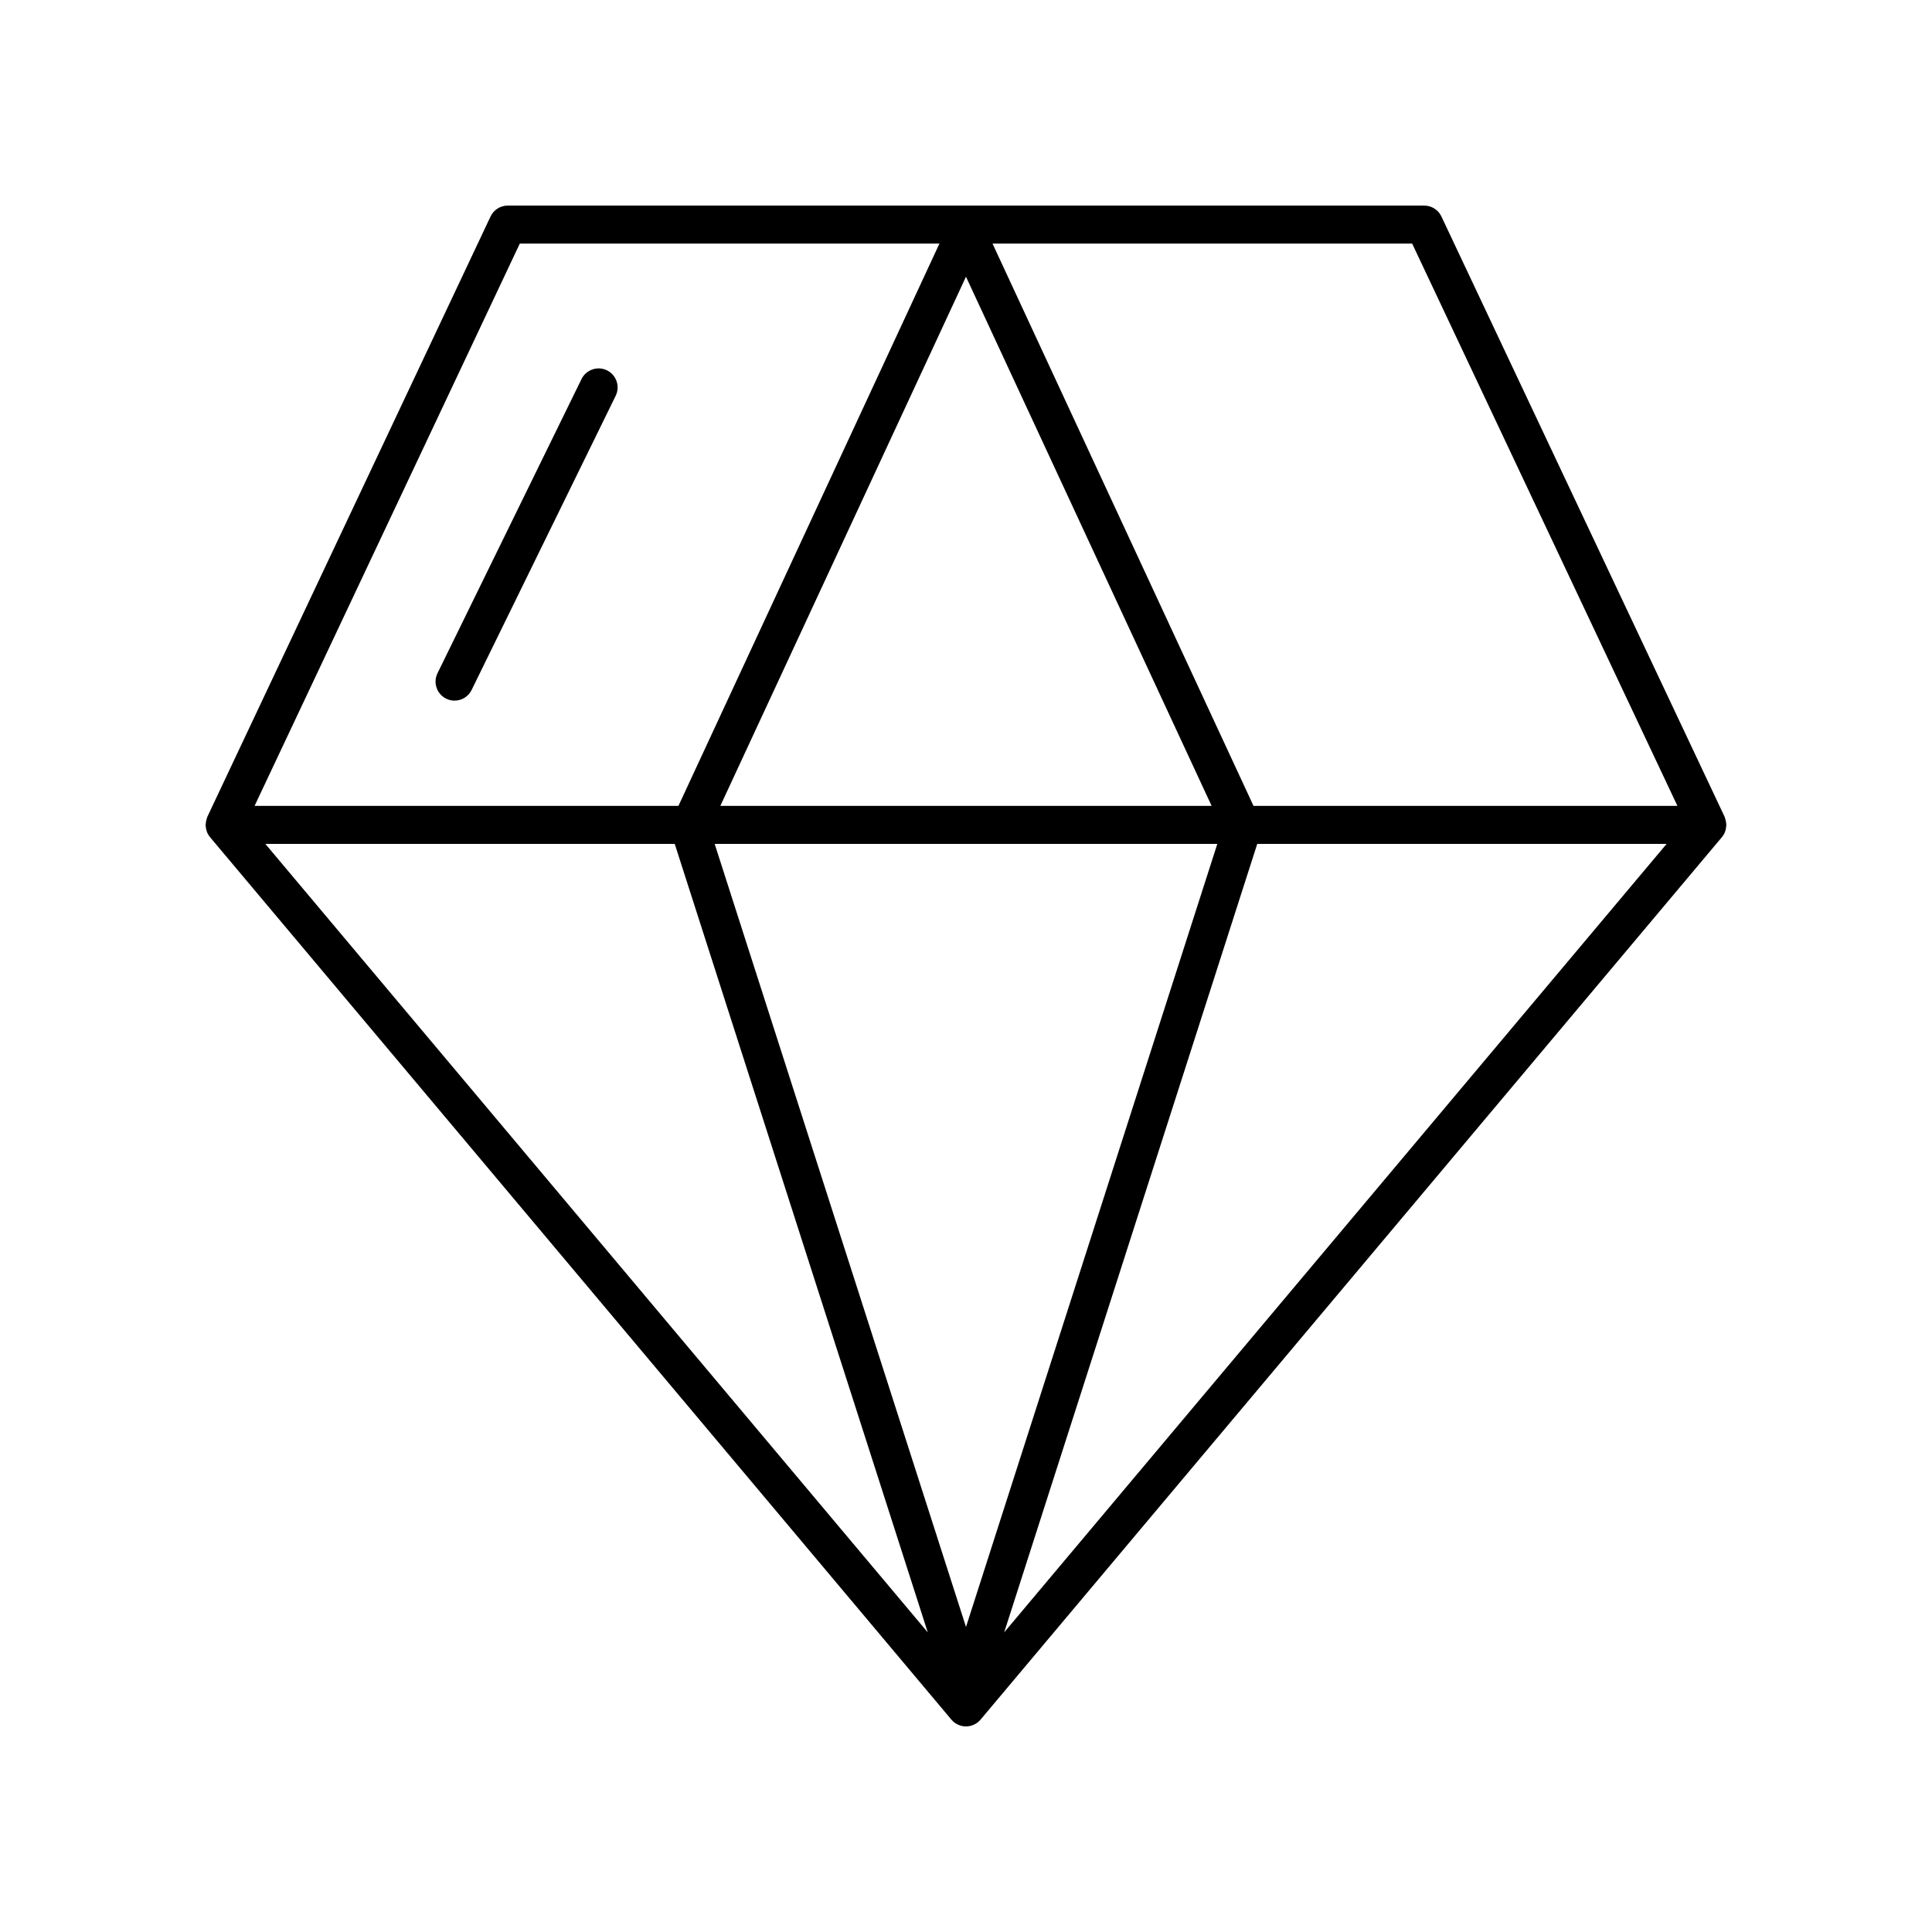 <?xml version="1.0" encoding="UTF-8"?>
<!-- Uploaded to: ICON Repo, www.svgrepo.com, Generator: ICON Repo Mixer Tools -->
<svg fill="#000000" width="800px" height="800px" version="1.1" viewBox="144 144 512 512" xmlns="http://www.w3.org/2000/svg">
 <g>
  <path d="m601.47 362.34c-0.023-0.484-0.121-0.957-0.289-1.426-0.039-0.117-0.059-0.242-0.109-0.359-0.016-0.035-0.016-0.074-0.035-0.105l-75.047-159.08c-0.832-1.762-2.609-2.887-4.555-2.887h-242.88c-1.949 0-3.723 1.129-4.555 2.887l-75.047 159.08c-0.016 0.035-0.02 0.074-0.035 0.109-0.051 0.109-0.066 0.238-0.109 0.352-0.168 0.469-0.262 0.941-0.289 1.426-0.004 0.094-0.047 0.168-0.047 0.266 0 0.082 0.039 0.152 0.047 0.23 0.023 0.551 0.121 1.09 0.324 1.602 0.02 0.051 0.02 0.105 0.039 0.152 0.191 0.449 0.449 0.871 0.77 1.258l196.48 233.88c0.957 1.137 2.371 1.793 3.859 1.793 1.484 0 2.898-0.66 3.859-1.793l196.48-233.88c0.324-0.383 0.578-0.812 0.77-1.258 0.02-0.047 0.023-0.102 0.039-0.152 0.203-0.516 0.297-1.055 0.324-1.602 0.004-0.086 0.047-0.152 0.047-0.23 0-0.098-0.047-0.172-0.051-0.262zm-278.66 5.301 67.059 208.96-175.55-208.96zm143.79 0-66.602 207.52-66.605-207.52zm-131.7-10.078 65.094-140.23 65.094 140.23zm142.28 10.078h108.49l-175.55 208.95zm111.35-10.078h-112.34l-69.164-149.01h111.21zm-306.78-149.01h111.21l-69.164 149.01h-112.33z"/>
  <path d="m262.25 329.16c0.715 0.348 1.465 0.516 2.207 0.516 1.863 0 3.656-1.039 4.527-2.828l38.18-77.965c1.219-2.5 0.188-5.516-2.312-6.742-2.5-1.215-5.516-0.18-6.742 2.312l-38.168 77.965c-1.223 2.5-0.188 5.516 2.309 6.742z"/>
 </g>
</svg>